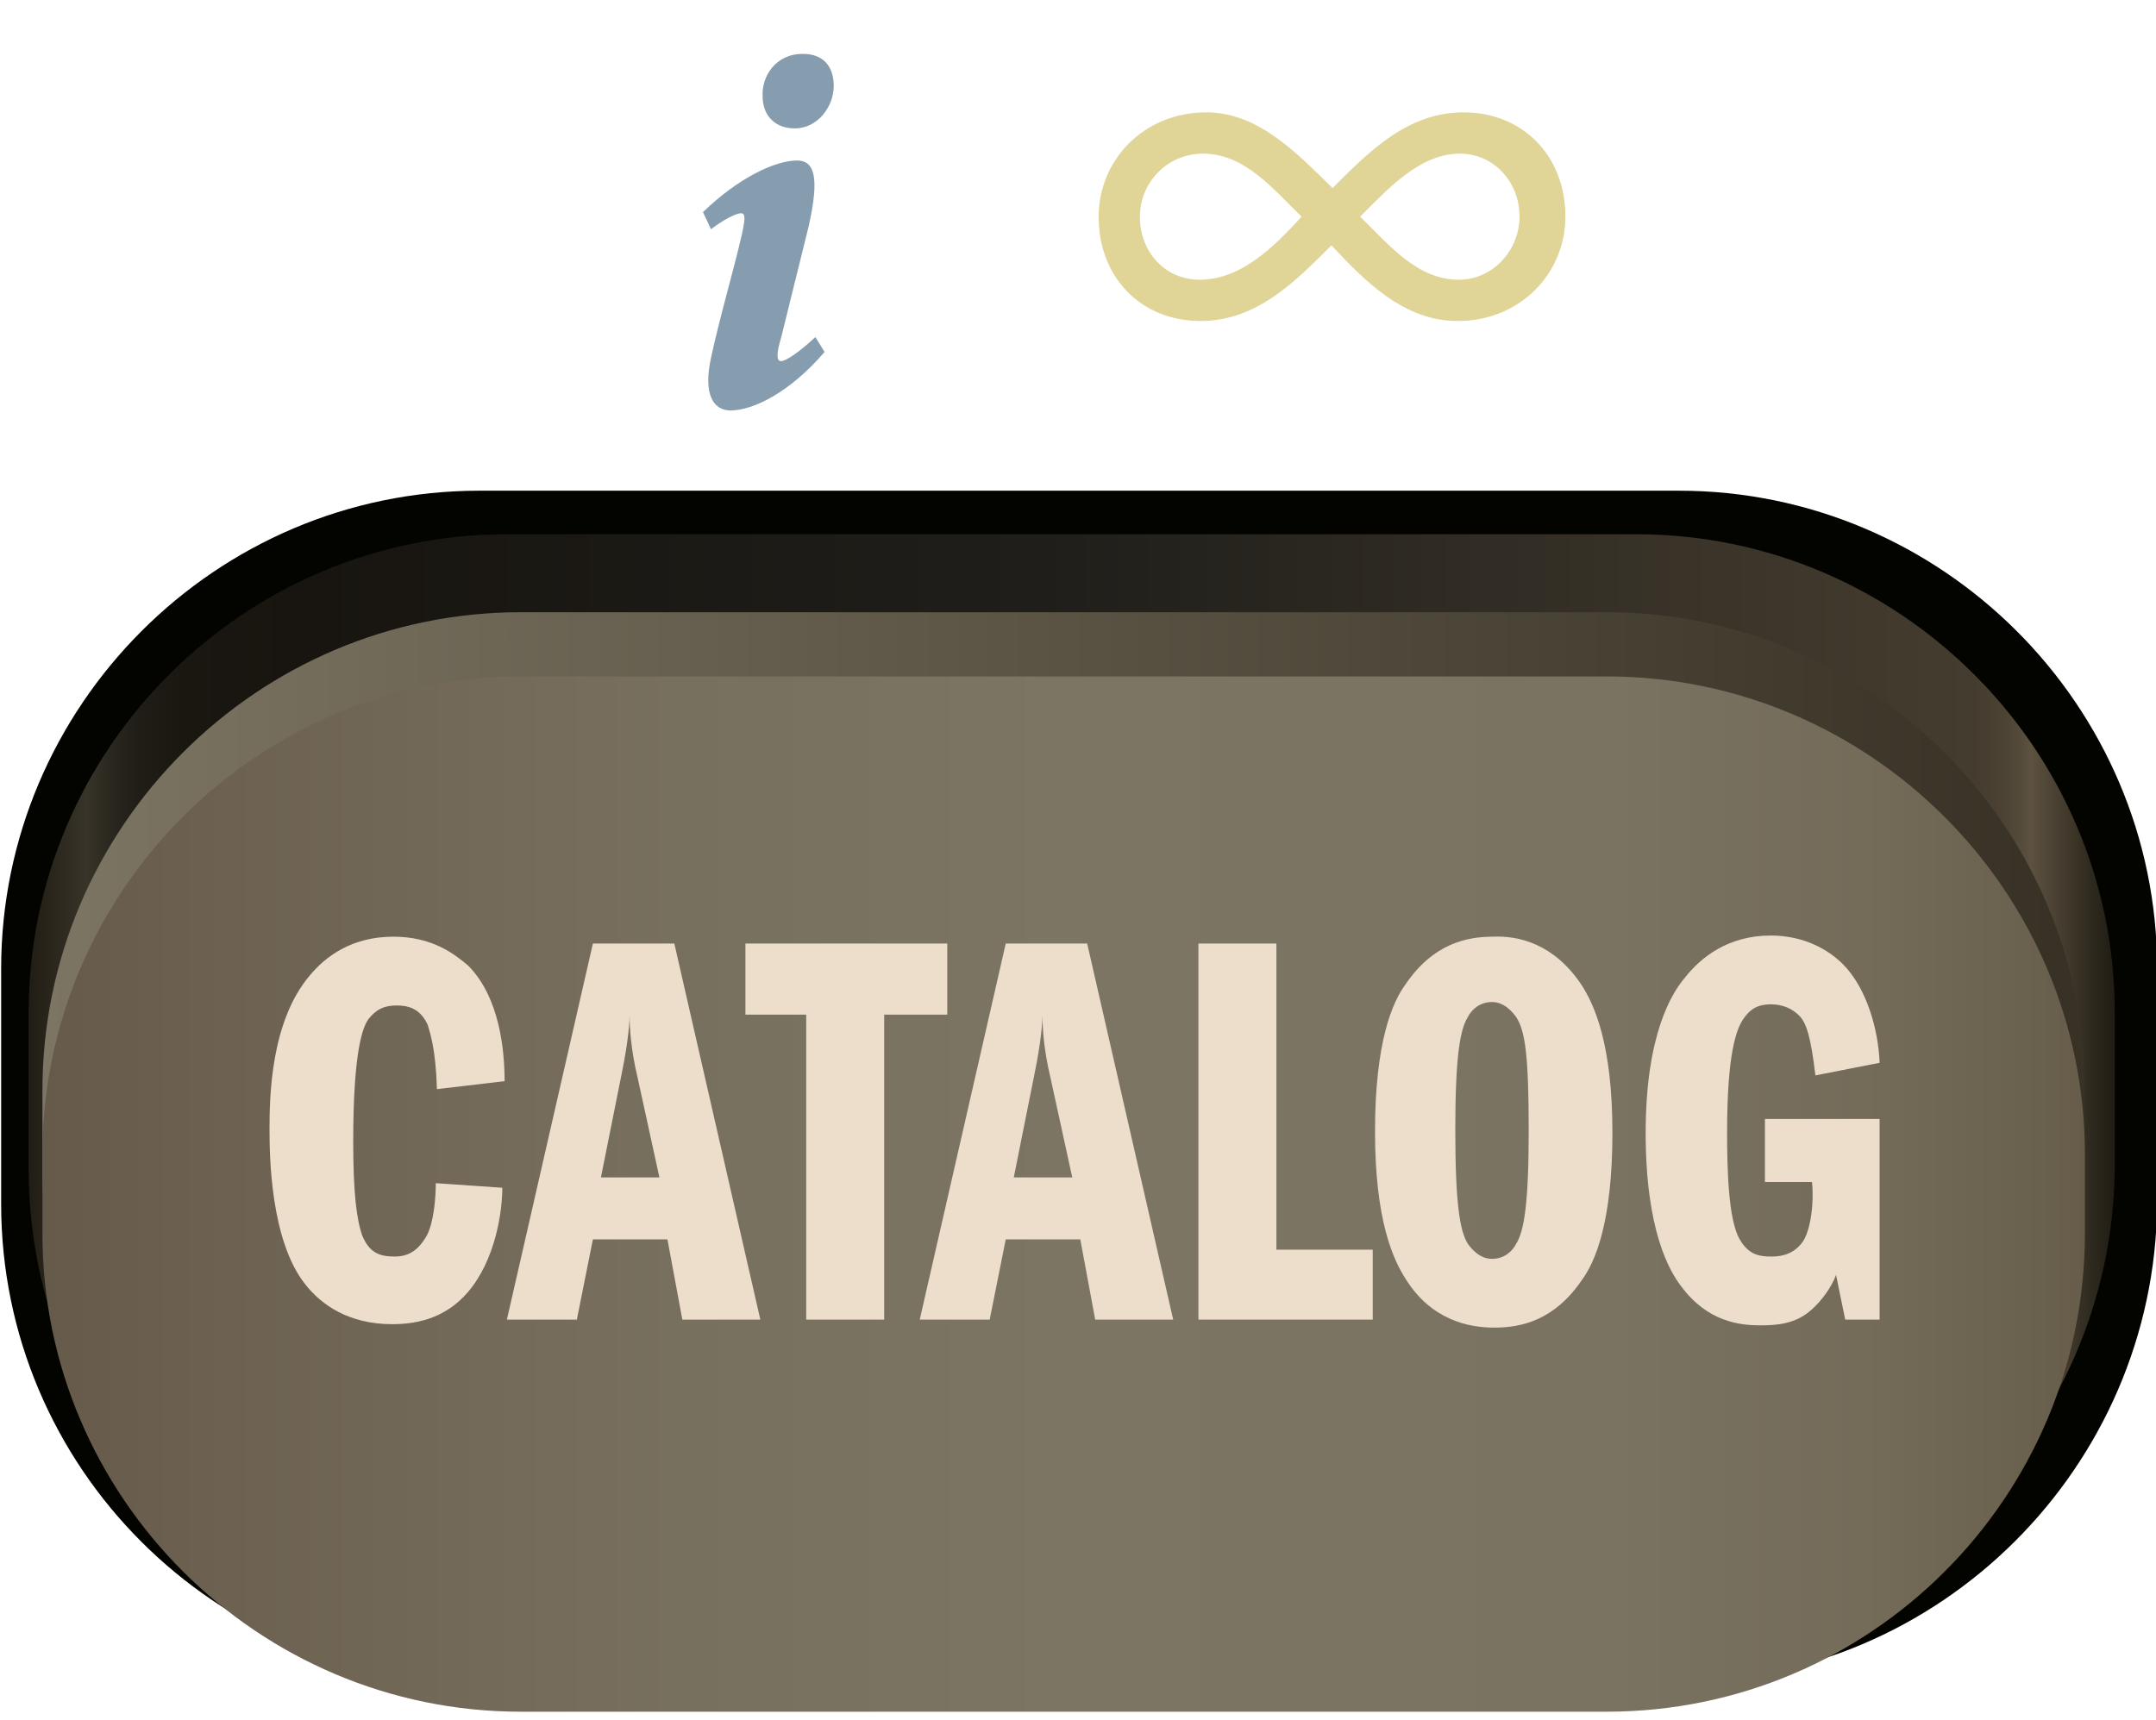 <?xml version="1.0" encoding="utf-8"?>
<!-- Generator: Adobe Illustrator 23.0.4, SVG Export Plug-In . SVG Version: 6.00 Build 0)  -->
<svg version="1.1" id="Layer_8" xmlns="http://www.w3.org/2000/svg" xmlns:xlink="http://www.w3.org/1999/xlink" x="0px" y="0px"
	 viewBox="0 0 188 150" style="enable-background:new 0 0 188 150;" xml:space="preserve">
<style type="text/css">
	.st0{fill:#030400;}
	.st1{fill:url(#SVGID_1_);}
	.st2{fill:url(#SVGID_2_);}
	.st3{fill:url(#SVGID_3_);}
	.st4{fill:#859DAF;}
	.st5{fill:#E0D497;}
	.st6{fill:#EDDECB;}
</style>
<g>
	<g>
		<path class="st0" d="M146.2,146.7H41.8C18.8,146.7,0.1,128,0.1,105V84.5c0-22.9,18.7-41.7,41.7-41.7h104.6
			c22.9,0,41.7,18.7,41.7,41.7V105C187.9,128,169.1,146.7,146.2,146.7z"/>
		
			<linearGradient id="SVGID_1_" gradientUnits="userSpaceOnUse" x1="2.493" y1="474.043" x2="184.34" y2="474.043" gradientTransform="matrix(1 0 0 -1 0 569.2)">
			<stop  offset="0" style="stop-color:#211D14"/>
			<stop  offset="2.810000e-02" style="stop-color:#383429"/>
			<stop  offset="3.700000e-02" style="stop-color:#2C2920"/>
			<stop  offset="5.190000e-02" style="stop-color:#211D17"/>
			<stop  offset="7.290000e-02" style="stop-color:#1A1711"/>
			<stop  offset="0.131" style="stop-color:#181510"/>
			<stop  offset="0.485" style="stop-color:#1F1E1A"/>
			<stop  offset="0.898" style="stop-color:#423A2D"/>
			<stop  offset="0.933" style="stop-color:#443C2E"/>
			<stop  offset="0.947" style="stop-color:#4B4233"/>
			<stop  offset="0.957" style="stop-color:#574D3C"/>
			<stop  offset="0.96" style="stop-color:#5D5240"/>
			<stop  offset="0.986" style="stop-color:#332D22"/>
			<stop  offset="1" style="stop-color:#211D14"/>
		</linearGradient>
		<path class="st1" d="M142.5,143.7H44c-22.8,0-41.5-18.7-41.5-41.7V88.3c0-22.9,18.7-41.7,41.7-41.7h98.5
			c22.9,0,41.7,18.7,41.7,41.7v13.8C184.1,125,165.3,143.7,142.5,143.7z"/>
		
			<linearGradient id="SVGID_2_" gradientUnits="userSpaceOnUse" x1="3.76" y1="470.595" x2="181.807" y2="470.595" gradientTransform="matrix(1 0 0 -1 0 569.2)">
			<stop  offset="0" style="stop-color:#7C7563"/>
			<stop  offset="0.985" style="stop-color:#383226"/>
		</linearGradient>
		<path class="st2" d="M140.1,143.7H45.4c-22.9,0-41.7-18.7-41.7-41.7v-6.9c0-22.9,18.7-41.7,41.7-41.7h94.7
			c22.9,0,41.7,18.7,41.7,41.7v6.9C181.8,125,163.1,143.7,140.1,143.7z"/>
		
			<linearGradient id="SVGID_3_" gradientUnits="userSpaceOnUse" x1="3.76" y1="464.965" x2="181.807" y2="464.965" gradientTransform="matrix(1 0 0 -1 0 569.2)">
			<stop  offset="0" style="stop-color:#665A4A"/>
			<stop  offset="9.099999e-02" style="stop-color:#6D6251"/>
			<stop  offset="0.311" style="stop-color:#78705F"/>
			<stop  offset="0.5" style="stop-color:#7C7563"/>
			<stop  offset="0.769" style="stop-color:#7A7361"/>
			<stop  offset="0.892" style="stop-color:#746B59"/>
			<stop  offset="0.985" style="stop-color:#695F4D"/>
			<stop  offset="1" style="stop-color:#675C4A"/>
		</linearGradient>
		<path class="st3" d="M140.1,149.3H45.4c-22.9,0-41.7-18.7-41.7-41.7v-6.9c0-22.9,18.7-41.7,41.7-41.7h94.7
			c22.9,0,41.7,18.7,41.7,41.7v6.9C181.8,130.6,163.1,149.3,140.1,149.3z"/>
	</g>
	<g>
		<path class="st4" d="M71.9,30.7c-3,3.5-6.2,5.1-8.2,5.1c-1.5,0-2.4-1.4-1.7-4.6c0.8-3.7,2-7.7,2.7-10.8c0.3-1.4,0.3-1.8-0.1-1.8
			S63,19.2,62,20l-0.7-1.5c3.1-3,6.3-4.5,8.2-4.5c1.5,0,2,1.4,1,5.8c-0.7,2.8-1.7,6.9-2.4,9.7c-0.4,1.3-0.4,2,0,2
			c0.4,0,1.5-0.7,3-2.1L71.9,30.7z M72.7,7.5c0,1.8-1.4,3.7-3.4,3.7c-1.7,0-2.8-1.1-2.8-2.8c-0.1-1.7,1.1-3.7,3.5-3.7
			C71.9,4.7,72.7,5.9,72.7,7.5z"/>
		<path class="st5" d="M116.1,21.4c-3.1,3.1-6.5,6.6-11.4,6.6c-5.2,0-8.9-3.8-8.9-9.1c0-4.9,3.9-9.1,9.4-9.1c4.6,0,8,3.7,11,6.6
			c3.1-3.1,6.5-6.6,11.4-6.6c5.2,0,8.9,3.8,8.9,9.1c0,4.9-3.9,9.1-9.4,9.1C122.4,28,119,24.5,116.1,21.4z M113.5,18.9
			c-2.4-2.3-4.9-5.5-8.6-5.5c-3.1,0-5.5,2.5-5.5,5.5c0,3.2,2.3,5.5,5.2,5.5C108.3,24.4,111.2,21.4,113.5,18.9z M132.5,18.9
			c0-3.1-2.3-5.5-5.2-5.5c-3.5,0-6.3,3.1-8.7,5.5c2.4,2.3,4.9,5.5,8.6,5.5C130.2,24.4,132.5,21.8,132.5,18.9z"/>
	</g>
	<path class="st6" d="M38.1,95c-0.1-3.5-0.6-4.9-0.8-5.6c-0.6-1.3-1.5-1.7-2.7-1.7s-1.8,0.4-2.4,1.1c-0.6,0.7-1.4,3-1.4,10.8
		c0,4.5,0.3,6.8,0.8,8.2c0.6,1.4,1.4,1.8,2.8,1.8c1.3,0,2.1-0.6,2.8-1.8c0.6-1.1,0.8-3.2,0.8-4.6l5.8,0.4c0,2.1-0.6,6.3-3,9.1
		c-1.8,2.1-4.1,2.8-6.6,2.8c-3.8,0-6.2-1.7-7.6-3.5c-3-3.8-3.1-11.1-3.1-13.5c0-2.8,0.1-9.4,3.5-13.4c1.4-1.7,3.7-3.4,7.3-3.4
		c3.4,0,5.3,1.5,6.5,2.5c2.8,2.8,3.2,7.5,3.2,10.1L38.1,95z"/>
	<path class="st6" d="M58.8,82.3l7.5,32.8h-6.8l-1.3-7h-6.5l-1.4,7h-6.1l7.5-32.8H58.8z M55.6,94c-0.6-2.5-0.7-4.4-0.7-5.5
		c0,0.6-0.1,2.3-0.7,5.2l-1.8,9h5.1L55.6,94z"/>
	<path class="st6" d="M77.1,115.1h-6.8V88.5H65v-6.2h17.6v6.2h-5.5V115.1L77.1,115.1z"/>
	<path class="st6" d="M94.8,82.3l7.5,32.8h-6.8l-1.3-7h-6.5l-1.4,7h-6.1l7.5-32.8H94.8z M91.6,94c-0.6-2.5-0.7-4.4-0.7-5.5
		c0,0.6-0.1,2.3-0.7,5.2l-1.8,9h5.1L91.6,94z"/>
	<path class="st6" d="M104.5,82.3h6.8v26.7h8.4v6.1h-15.2V82.3L104.5,82.3z"/>
	<path class="st6" d="M137.9,85.9c1.1,1.7,2.7,5.1,2.7,12.9s-1.5,11.3-2.7,12.9c-2.4,3.5-5.3,4.1-7.6,4.1s-5.5-0.7-7.7-4.2
		c-1.1-1.7-2.7-5.1-2.7-12.9s1.5-11.3,2.7-12.9c2.4-3.5,5.3-4.1,7.6-4.1C132.4,81.6,135.5,82.3,137.9,85.9z M128,108.5
		c0.3,0.4,1,1.3,2.1,1.3c1.1,0,1.8-0.7,2.1-1.3c0.7-1.1,1.1-3.5,1.1-9.9c0-6.5-0.3-8.7-1.1-9.9c-0.3-0.4-1-1.3-2.1-1.3
		c-1.1,0-1.8,0.7-2.1,1.3c-0.7,1.1-1.1,3.5-1.1,9.9C126.9,105,127.3,107.4,128,108.5z"/>
	<path class="st6" d="M163.9,115.1h-3l-0.8-3.9c-0.4,1.1-1.3,2.3-2.1,3c-1.4,1.3-3.1,1.4-4.5,1.4c-1.8,0-4.6-0.3-6.9-3.4
		c-1-1.3-3.1-4.8-3.1-13.4s2.3-12.2,3.4-13.5c1.4-1.8,3.8-3.7,7.5-3.7c3,0,5.1,1.3,6.3,2.5c2.1,2.1,3.1,5.8,3.2,8.6l-5.6,1.1
		c-0.4-3.4-0.8-4.6-1.4-5.2c-0.6-0.6-1.4-1-2.5-1s-1.8,0.4-2.4,1.3s-1.4,3-1.4,9.9c0,3.1,0.1,7.6,1.1,9.3c0.8,1.4,1.8,1.5,2.8,1.5
		c1,0,2-0.3,2.7-1.3c0.7-1,1-3.5,0.8-5.2h-4.1v-5.5h10L163.9,115.1L163.9,115.1z"/>
</g>
</svg>
